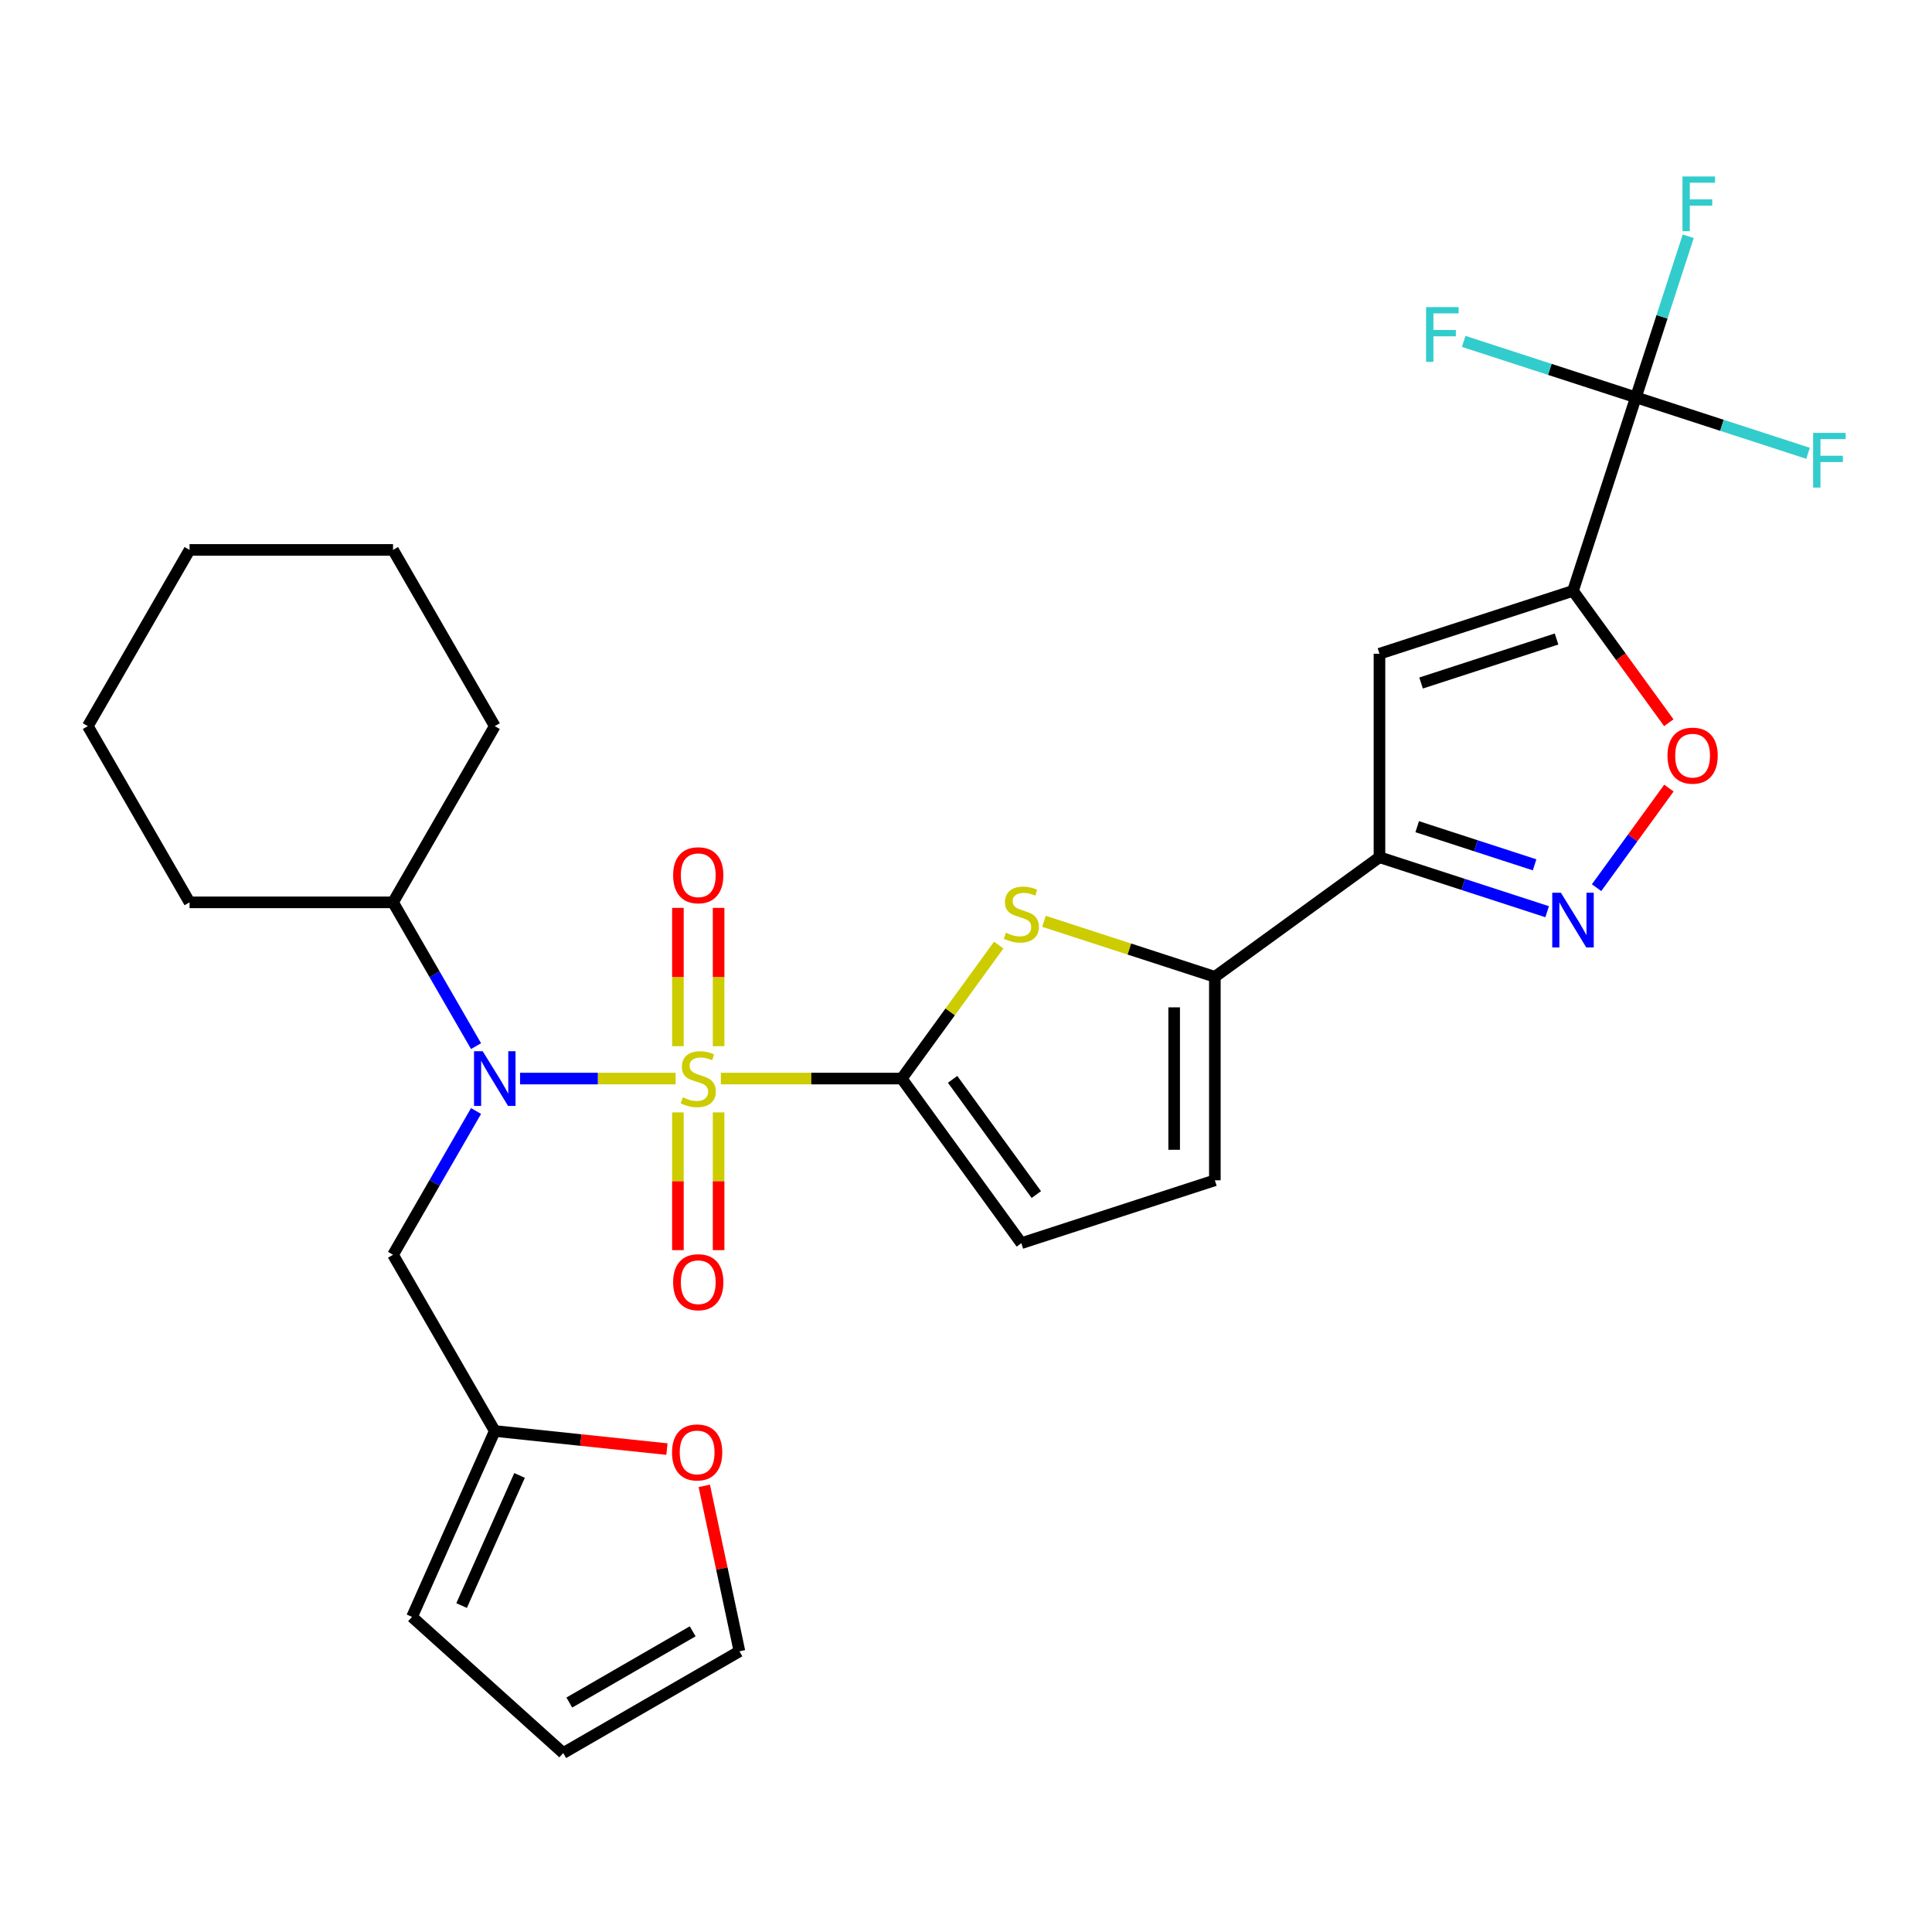 <?xml version='1.0' encoding='iso-8859-1'?>
<svg version='1.1' baseProfile='full'
              xmlns='http://www.w3.org/2000/svg'
                      xmlns:rdkit='http://www.rdkit.org/xml'
                      xmlns:xlink='http://www.w3.org/1999/xlink'
                  xml:space='preserve'
width='1000px' height='1000px' viewBox='0 0 1000 1000'>
<!-- END OF HEADER -->
<rect style='opacity:1.0;fill:#FFFFFF;stroke:none' width='1000' height='1000' x='0' y='0'> </rect>
<path class='bond-0' d='M 373.129,558.264 L 419.933,558.264' style='fill:none;fill-rule:evenodd;stroke:#CCCC00;stroke-width:6px;stroke-linecap:butt;stroke-linejoin:miter;stroke-opacity:1' />
<path class='bond-0' d='M 419.933,558.264 L 466.737,558.264' style='fill:none;fill-rule:evenodd;stroke:#000000;stroke-width:6px;stroke-linecap:butt;stroke-linejoin:miter;stroke-opacity:1' />
<path class='bond-2' d='M 349.703,558.264 L 309.439,558.264' style='fill:none;fill-rule:evenodd;stroke:#CCCC00;stroke-width:6px;stroke-linecap:butt;stroke-linejoin:miter;stroke-opacity:1' />
<path class='bond-2' d='M 309.439,558.264 L 269.176,558.264' style='fill:none;fill-rule:evenodd;stroke:#0000FF;stroke-width:6px;stroke-linecap:butt;stroke-linejoin:miter;stroke-opacity:1' />
<path class='bond-13' d='M 371.948,541.511 L 371.948,505.714' style='fill:none;fill-rule:evenodd;stroke:#CCCC00;stroke-width:6px;stroke-linecap:butt;stroke-linejoin:miter;stroke-opacity:1' />
<path class='bond-13' d='M 371.948,505.714 L 371.948,469.917' style='fill:none;fill-rule:evenodd;stroke:#FF0000;stroke-width:6px;stroke-linecap:butt;stroke-linejoin:miter;stroke-opacity:1' />
<path class='bond-13' d='M 350.884,541.511 L 350.884,505.714' style='fill:none;fill-rule:evenodd;stroke:#CCCC00;stroke-width:6px;stroke-linecap:butt;stroke-linejoin:miter;stroke-opacity:1' />
<path class='bond-13' d='M 350.884,505.714 L 350.884,469.917' style='fill:none;fill-rule:evenodd;stroke:#FF0000;stroke-width:6px;stroke-linecap:butt;stroke-linejoin:miter;stroke-opacity:1' />
<path class='bond-14' d='M 350.884,575.777 L 350.884,611.423' style='fill:none;fill-rule:evenodd;stroke:#CCCC00;stroke-width:6px;stroke-linecap:butt;stroke-linejoin:miter;stroke-opacity:1' />
<path class='bond-14' d='M 350.884,611.423 L 350.884,647.069' style='fill:none;fill-rule:evenodd;stroke:#FF0000;stroke-width:6px;stroke-linecap:butt;stroke-linejoin:miter;stroke-opacity:1' />
<path class='bond-14' d='M 371.948,575.777 L 371.948,611.423' style='fill:none;fill-rule:evenodd;stroke:#CCCC00;stroke-width:6px;stroke-linecap:butt;stroke-linejoin:miter;stroke-opacity:1' />
<path class='bond-14' d='M 371.948,611.423 L 371.948,647.069' style='fill:none;fill-rule:evenodd;stroke:#FF0000;stroke-width:6px;stroke-linecap:butt;stroke-linejoin:miter;stroke-opacity:1' />
<path class='bond-3' d='M 466.737,558.264 L 491.833,523.721' style='fill:none;fill-rule:evenodd;stroke:#000000;stroke-width:6px;stroke-linecap:butt;stroke-linejoin:miter;stroke-opacity:1' />
<path class='bond-3' d='M 491.833,523.721 L 516.929,489.179' style='fill:none;fill-rule:evenodd;stroke:#CCCC00;stroke-width:6px;stroke-linecap:butt;stroke-linejoin:miter;stroke-opacity:1' />
<path class='bond-10' d='M 466.737,558.264 L 528.642,643.47' style='fill:none;fill-rule:evenodd;stroke:#000000;stroke-width:6px;stroke-linecap:butt;stroke-linejoin:miter;stroke-opacity:1' />
<path class='bond-10' d='M 493.064,558.663 L 536.398,618.308' style='fill:none;fill-rule:evenodd;stroke:#000000;stroke-width:6px;stroke-linecap:butt;stroke-linejoin:miter;stroke-opacity:1' />
<path class='bond-1' d='M 814.18,305.831 L 714.014,338.377' style='fill:none;fill-rule:evenodd;stroke:#000000;stroke-width:6px;stroke-linecap:butt;stroke-linejoin:miter;stroke-opacity:1' />
<path class='bond-1' d='M 805.664,330.746 L 735.548,353.528' style='fill:none;fill-rule:evenodd;stroke:#000000;stroke-width:6px;stroke-linecap:butt;stroke-linejoin:miter;stroke-opacity:1' />
<path class='bond-7' d='M 814.18,305.831 L 846.726,205.665' style='fill:none;fill-rule:evenodd;stroke:#000000;stroke-width:6px;stroke-linecap:butt;stroke-linejoin:miter;stroke-opacity:1' />
<path class='bond-32' d='M 814.18,305.831 L 838.974,339.958' style='fill:none;fill-rule:evenodd;stroke:#000000;stroke-width:6px;stroke-linecap:butt;stroke-linejoin:miter;stroke-opacity:1' />
<path class='bond-32' d='M 838.974,339.958 L 863.769,374.084' style='fill:none;fill-rule:evenodd;stroke:#FF0000;stroke-width:6px;stroke-linecap:butt;stroke-linejoin:miter;stroke-opacity:1' />
<path class='bond-12' d='M 246.4,575.057 L 224.918,612.265' style='fill:none;fill-rule:evenodd;stroke:#0000FF;stroke-width:6px;stroke-linecap:butt;stroke-linejoin:miter;stroke-opacity:1' />
<path class='bond-12' d='M 224.918,612.265 L 203.435,649.474' style='fill:none;fill-rule:evenodd;stroke:#000000;stroke-width:6px;stroke-linecap:butt;stroke-linejoin:miter;stroke-opacity:1' />
<path class='bond-17' d='M 246.4,541.471 L 224.918,504.262' style='fill:none;fill-rule:evenodd;stroke:#0000FF;stroke-width:6px;stroke-linecap:butt;stroke-linejoin:miter;stroke-opacity:1' />
<path class='bond-17' d='M 224.918,504.262 L 203.435,467.053' style='fill:none;fill-rule:evenodd;stroke:#000000;stroke-width:6px;stroke-linecap:butt;stroke-linejoin:miter;stroke-opacity:1' />
<path class='bond-8' d='M 540.355,476.863 L 584.582,491.233' style='fill:none;fill-rule:evenodd;stroke:#CCCC00;stroke-width:6px;stroke-linecap:butt;stroke-linejoin:miter;stroke-opacity:1' />
<path class='bond-8' d='M 584.582,491.233 L 628.808,505.603' style='fill:none;fill-rule:evenodd;stroke:#000000;stroke-width:6px;stroke-linecap:butt;stroke-linejoin:miter;stroke-opacity:1' />
<path class='bond-4' d='M 714.014,443.697 L 628.808,505.603' style='fill:none;fill-rule:evenodd;stroke:#000000;stroke-width:6px;stroke-linecap:butt;stroke-linejoin:miter;stroke-opacity:1' />
<path class='bond-5' d='M 714.014,443.697 L 714.014,338.377' style='fill:none;fill-rule:evenodd;stroke:#000000;stroke-width:6px;stroke-linecap:butt;stroke-linejoin:miter;stroke-opacity:1' />
<path class='bond-6' d='M 714.014,443.697 L 757.411,457.798' style='fill:none;fill-rule:evenodd;stroke:#000000;stroke-width:6px;stroke-linecap:butt;stroke-linejoin:miter;stroke-opacity:1' />
<path class='bond-6' d='M 757.411,457.798 L 800.807,471.898' style='fill:none;fill-rule:evenodd;stroke:#0000FF;stroke-width:6px;stroke-linecap:butt;stroke-linejoin:miter;stroke-opacity:1' />
<path class='bond-6' d='M 733.542,427.894 L 763.92,437.765' style='fill:none;fill-rule:evenodd;stroke:#000000;stroke-width:6px;stroke-linecap:butt;stroke-linejoin:miter;stroke-opacity:1' />
<path class='bond-6' d='M 763.92,437.765 L 794.297,447.635' style='fill:none;fill-rule:evenodd;stroke:#0000FF;stroke-width:6px;stroke-linecap:butt;stroke-linejoin:miter;stroke-opacity:1' />
<path class='bond-9' d='M 826.381,459.45 L 845.103,433.681' style='fill:none;fill-rule:evenodd;stroke:#0000FF;stroke-width:6px;stroke-linecap:butt;stroke-linejoin:miter;stroke-opacity:1' />
<path class='bond-9' d='M 845.103,433.681 L 863.826,407.911' style='fill:none;fill-rule:evenodd;stroke:#FF0000;stroke-width:6px;stroke-linecap:butt;stroke-linejoin:miter;stroke-opacity:1' />
<path class='bond-21' d='M 846.726,205.665 L 860.27,163.979' style='fill:none;fill-rule:evenodd;stroke:#000000;stroke-width:6px;stroke-linecap:butt;stroke-linejoin:miter;stroke-opacity:1' />
<path class='bond-21' d='M 860.27,163.979 L 873.815,122.293' style='fill:none;fill-rule:evenodd;stroke:#33CCCC;stroke-width:6px;stroke-linecap:butt;stroke-linejoin:miter;stroke-opacity:1' />
<path class='bond-22' d='M 846.726,205.665 L 891.282,220.143' style='fill:none;fill-rule:evenodd;stroke:#000000;stroke-width:6px;stroke-linecap:butt;stroke-linejoin:miter;stroke-opacity:1' />
<path class='bond-22' d='M 891.282,220.143 L 935.838,234.62' style='fill:none;fill-rule:evenodd;stroke:#33CCCC;stroke-width:6px;stroke-linecap:butt;stroke-linejoin:miter;stroke-opacity:1' />
<path class='bond-23' d='M 846.726,205.665 L 802.169,191.188' style='fill:none;fill-rule:evenodd;stroke:#000000;stroke-width:6px;stroke-linecap:butt;stroke-linejoin:miter;stroke-opacity:1' />
<path class='bond-23' d='M 802.169,191.188 L 757.613,176.711' style='fill:none;fill-rule:evenodd;stroke:#33CCCC;stroke-width:6px;stroke-linecap:butt;stroke-linejoin:miter;stroke-opacity:1' />
<path class='bond-29' d='M 628.808,505.603 L 628.808,610.924' style='fill:none;fill-rule:evenodd;stroke:#000000;stroke-width:6px;stroke-linecap:butt;stroke-linejoin:miter;stroke-opacity:1' />
<path class='bond-29' d='M 607.744,521.401 L 607.744,595.126' style='fill:none;fill-rule:evenodd;stroke:#000000;stroke-width:6px;stroke-linecap:butt;stroke-linejoin:miter;stroke-opacity:1' />
<path class='bond-11' d='M 528.642,643.47 L 628.808,610.924' style='fill:none;fill-rule:evenodd;stroke:#000000;stroke-width:6px;stroke-linecap:butt;stroke-linejoin:miter;stroke-opacity:1' />
<path class='bond-15' d='M 203.435,649.474 L 256.096,740.684' style='fill:none;fill-rule:evenodd;stroke:#000000;stroke-width:6px;stroke-linecap:butt;stroke-linejoin:miter;stroke-opacity:1' />
<path class='bond-16' d='M 256.096,740.684 L 300.651,745.367' style='fill:none;fill-rule:evenodd;stroke:#000000;stroke-width:6px;stroke-linecap:butt;stroke-linejoin:miter;stroke-opacity:1' />
<path class='bond-16' d='M 300.651,745.367 L 345.206,750.05' style='fill:none;fill-rule:evenodd;stroke:#FF0000;stroke-width:6px;stroke-linecap:butt;stroke-linejoin:miter;stroke-opacity:1' />
<path class='bond-18' d='M 256.096,740.684 L 213.258,836.899' style='fill:none;fill-rule:evenodd;stroke:#000000;stroke-width:6px;stroke-linecap:butt;stroke-linejoin:miter;stroke-opacity:1' />
<path class='bond-18' d='M 268.913,763.684 L 238.926,831.034' style='fill:none;fill-rule:evenodd;stroke:#000000;stroke-width:6px;stroke-linecap:butt;stroke-linejoin:miter;stroke-opacity:1' />
<path class='bond-19' d='M 364.536,769.086 L 373.636,811.899' style='fill:none;fill-rule:evenodd;stroke:#FF0000;stroke-width:6px;stroke-linecap:butt;stroke-linejoin:miter;stroke-opacity:1' />
<path class='bond-19' d='M 373.636,811.899 L 382.736,854.712' style='fill:none;fill-rule:evenodd;stroke:#000000;stroke-width:6px;stroke-linecap:butt;stroke-linejoin:miter;stroke-opacity:1' />
<path class='bond-24' d='M 203.435,467.053 L 256.096,375.843' style='fill:none;fill-rule:evenodd;stroke:#000000;stroke-width:6px;stroke-linecap:butt;stroke-linejoin:miter;stroke-opacity:1' />
<path class='bond-25' d='M 203.435,467.053 L 98.115,467.053' style='fill:none;fill-rule:evenodd;stroke:#000000;stroke-width:6px;stroke-linecap:butt;stroke-linejoin:miter;stroke-opacity:1' />
<path class='bond-20' d='M 213.258,836.899 L 291.526,907.372' style='fill:none;fill-rule:evenodd;stroke:#000000;stroke-width:6px;stroke-linecap:butt;stroke-linejoin:miter;stroke-opacity:1' />
<path class='bond-31' d='M 382.736,854.712 L 291.526,907.372' style='fill:none;fill-rule:evenodd;stroke:#000000;stroke-width:6px;stroke-linecap:butt;stroke-linejoin:miter;stroke-opacity:1' />
<path class='bond-31' d='M 358.523,844.369 L 294.676,881.231' style='fill:none;fill-rule:evenodd;stroke:#000000;stroke-width:6px;stroke-linecap:butt;stroke-linejoin:miter;stroke-opacity:1' />
<path class='bond-26' d='M 256.096,375.843 L 203.435,284.633' style='fill:none;fill-rule:evenodd;stroke:#000000;stroke-width:6px;stroke-linecap:butt;stroke-linejoin:miter;stroke-opacity:1' />
<path class='bond-27' d='M 98.115,467.053 L 45.455,375.843' style='fill:none;fill-rule:evenodd;stroke:#000000;stroke-width:6px;stroke-linecap:butt;stroke-linejoin:miter;stroke-opacity:1' />
<path class='bond-30' d='M 203.435,284.633 L 98.115,284.633' style='fill:none;fill-rule:evenodd;stroke:#000000;stroke-width:6px;stroke-linecap:butt;stroke-linejoin:miter;stroke-opacity:1' />
<path class='bond-28' d='M 45.455,375.843 L 98.115,284.633' style='fill:none;fill-rule:evenodd;stroke:#000000;stroke-width:6px;stroke-linecap:butt;stroke-linejoin:miter;stroke-opacity:1' />
<path  class='atom-0' d='M 353.416 567.984
Q 353.736 568.104, 355.056 568.664
Q 356.376 569.224, 357.816 569.584
Q 359.296 569.904, 360.736 569.904
Q 363.416 569.904, 364.976 568.624
Q 366.536 567.304, 366.536 565.024
Q 366.536 563.464, 365.736 562.504
Q 364.976 561.544, 363.776 561.024
Q 362.576 560.504, 360.576 559.904
Q 358.056 559.144, 356.536 558.424
Q 355.056 557.704, 353.976 556.184
Q 352.936 554.664, 352.936 552.104
Q 352.936 548.544, 355.336 546.344
Q 357.776 544.144, 362.576 544.144
Q 365.856 544.144, 369.576 545.704
L 368.656 548.784
Q 365.256 547.384, 362.696 547.384
Q 359.936 547.384, 358.416 548.544
Q 356.896 549.664, 356.936 551.624
Q 356.936 553.144, 357.696 554.064
Q 358.496 554.984, 359.616 555.504
Q 360.776 556.024, 362.696 556.624
Q 365.256 557.424, 366.776 558.224
Q 368.296 559.024, 369.376 560.664
Q 370.496 562.264, 370.496 565.024
Q 370.496 568.944, 367.856 571.064
Q 365.256 573.144, 360.896 573.144
Q 358.376 573.144, 356.456 572.584
Q 354.576 572.064, 352.336 571.144
L 353.416 567.984
' fill='#CCCC00'/>
<path  class='atom-3' d='M 249.836 544.104
L 259.116 559.104
Q 260.036 560.584, 261.516 563.264
Q 262.996 565.944, 263.076 566.104
L 263.076 544.104
L 266.836 544.104
L 266.836 572.424
L 262.956 572.424
L 252.996 556.024
Q 251.836 554.104, 250.596 551.904
Q 249.396 549.704, 249.036 549.024
L 249.036 572.424
L 245.356 572.424
L 245.356 544.104
L 249.836 544.104
' fill='#0000FF'/>
<path  class='atom-4' d='M 520.642 482.777
Q 520.962 482.897, 522.282 483.457
Q 523.602 484.017, 525.042 484.377
Q 526.522 484.697, 527.962 484.697
Q 530.642 484.697, 532.202 483.417
Q 533.762 482.097, 533.762 479.817
Q 533.762 478.257, 532.962 477.297
Q 532.202 476.337, 531.002 475.817
Q 529.802 475.297, 527.802 474.697
Q 525.282 473.937, 523.762 473.217
Q 522.282 472.497, 521.202 470.977
Q 520.162 469.457, 520.162 466.897
Q 520.162 463.337, 522.562 461.137
Q 525.002 458.937, 529.802 458.937
Q 533.082 458.937, 536.802 460.497
L 535.882 463.577
Q 532.482 462.177, 529.922 462.177
Q 527.162 462.177, 525.642 463.337
Q 524.122 464.457, 524.162 466.417
Q 524.162 467.937, 524.922 468.857
Q 525.722 469.777, 526.842 470.297
Q 528.002 470.817, 529.922 471.417
Q 532.482 472.217, 534.002 473.017
Q 535.522 473.817, 536.602 475.457
Q 537.722 477.057, 537.722 479.817
Q 537.722 483.737, 535.082 485.857
Q 532.482 487.937, 528.122 487.937
Q 525.602 487.937, 523.682 487.377
Q 521.802 486.857, 519.562 485.937
L 520.642 482.777
' fill='#CCCC00'/>
<path  class='atom-7' d='M 807.92 462.083
L 817.2 477.083
Q 818.12 478.563, 819.6 481.243
Q 821.08 483.923, 821.16 484.083
L 821.16 462.083
L 824.92 462.083
L 824.92 490.403
L 821.04 490.403
L 811.08 474.003
Q 809.92 472.083, 808.68 469.883
Q 807.48 467.683, 807.12 467.003
L 807.12 490.403
L 803.44 490.403
L 803.44 462.083
L 807.92 462.083
' fill='#0000FF'/>
<path  class='atom-10' d='M 863.086 391.117
Q 863.086 384.317, 866.446 380.517
Q 869.806 376.717, 876.086 376.717
Q 882.366 376.717, 885.726 380.517
Q 889.086 384.317, 889.086 391.117
Q 889.086 397.997, 885.686 401.917
Q 882.286 405.797, 876.086 405.797
Q 869.846 405.797, 866.446 401.917
Q 863.086 398.037, 863.086 391.117
M 876.086 402.597
Q 880.406 402.597, 882.726 399.717
Q 885.086 396.797, 885.086 391.117
Q 885.086 385.557, 882.726 382.757
Q 880.406 379.917, 876.086 379.917
Q 871.766 379.917, 869.406 382.717
Q 867.086 385.517, 867.086 391.117
Q 867.086 396.837, 869.406 399.717
Q 871.766 402.597, 876.086 402.597
' fill='#FF0000'/>
<path  class='atom-14' d='M 348.416 453.023
Q 348.416 446.223, 351.776 442.423
Q 355.136 438.623, 361.416 438.623
Q 367.696 438.623, 371.056 442.423
Q 374.416 446.223, 374.416 453.023
Q 374.416 459.903, 371.016 463.823
Q 367.616 467.703, 361.416 467.703
Q 355.176 467.703, 351.776 463.823
Q 348.416 459.943, 348.416 453.023
M 361.416 464.503
Q 365.736 464.503, 368.056 461.623
Q 370.416 458.703, 370.416 453.023
Q 370.416 447.463, 368.056 444.663
Q 365.736 441.823, 361.416 441.823
Q 357.096 441.823, 354.736 444.623
Q 352.416 447.423, 352.416 453.023
Q 352.416 458.743, 354.736 461.623
Q 357.096 464.503, 361.416 464.503
' fill='#FF0000'/>
<path  class='atom-15' d='M 348.416 663.664
Q 348.416 656.864, 351.776 653.064
Q 355.136 649.264, 361.416 649.264
Q 367.696 649.264, 371.056 653.064
Q 374.416 656.864, 374.416 663.664
Q 374.416 670.544, 371.016 674.464
Q 367.616 678.344, 361.416 678.344
Q 355.176 678.344, 351.776 674.464
Q 348.416 670.584, 348.416 663.664
M 361.416 675.144
Q 365.736 675.144, 368.056 672.264
Q 370.416 669.344, 370.416 663.664
Q 370.416 658.104, 368.056 655.304
Q 365.736 652.464, 361.416 652.464
Q 357.096 652.464, 354.736 655.264
Q 352.416 658.064, 352.416 663.664
Q 352.416 669.384, 354.736 672.264
Q 357.096 675.144, 361.416 675.144
' fill='#FF0000'/>
<path  class='atom-17' d='M 347.839 751.773
Q 347.839 744.973, 351.199 741.173
Q 354.559 737.373, 360.839 737.373
Q 367.119 737.373, 370.479 741.173
Q 373.839 744.973, 373.839 751.773
Q 373.839 758.653, 370.439 762.573
Q 367.039 766.453, 360.839 766.453
Q 354.599 766.453, 351.199 762.573
Q 347.839 758.693, 347.839 751.773
M 360.839 763.253
Q 365.159 763.253, 367.479 760.373
Q 369.839 757.453, 369.839 751.773
Q 369.839 746.213, 367.479 743.413
Q 365.159 740.573, 360.839 740.573
Q 356.519 740.573, 354.159 743.373
Q 351.839 746.173, 351.839 751.773
Q 351.839 757.493, 354.159 760.373
Q 356.519 763.253, 360.839 763.253
' fill='#FF0000'/>
<path  class='atom-22' d='M 870.852 91.34
L 887.692 91.34
L 887.692 94.58
L 874.652 94.58
L 874.652 103.18
L 886.252 103.18
L 886.252 106.46
L 874.652 106.46
L 874.652 119.66
L 870.852 119.66
L 870.852 91.34
' fill='#33CCCC'/>
<path  class='atom-23' d='M 938.471 224.051
L 955.311 224.051
L 955.311 227.291
L 942.271 227.291
L 942.271 235.891
L 953.871 235.891
L 953.871 239.171
L 942.271 239.171
L 942.271 252.371
L 938.471 252.371
L 938.471 224.051
' fill='#33CCCC'/>
<path  class='atom-24' d='M 738.14 158.96
L 754.98 158.96
L 754.98 162.2
L 741.94 162.2
L 741.94 170.8
L 753.54 170.8
L 753.54 174.08
L 741.94 174.08
L 741.94 187.28
L 738.14 187.28
L 738.14 158.96
' fill='#33CCCC'/>
</svg>
